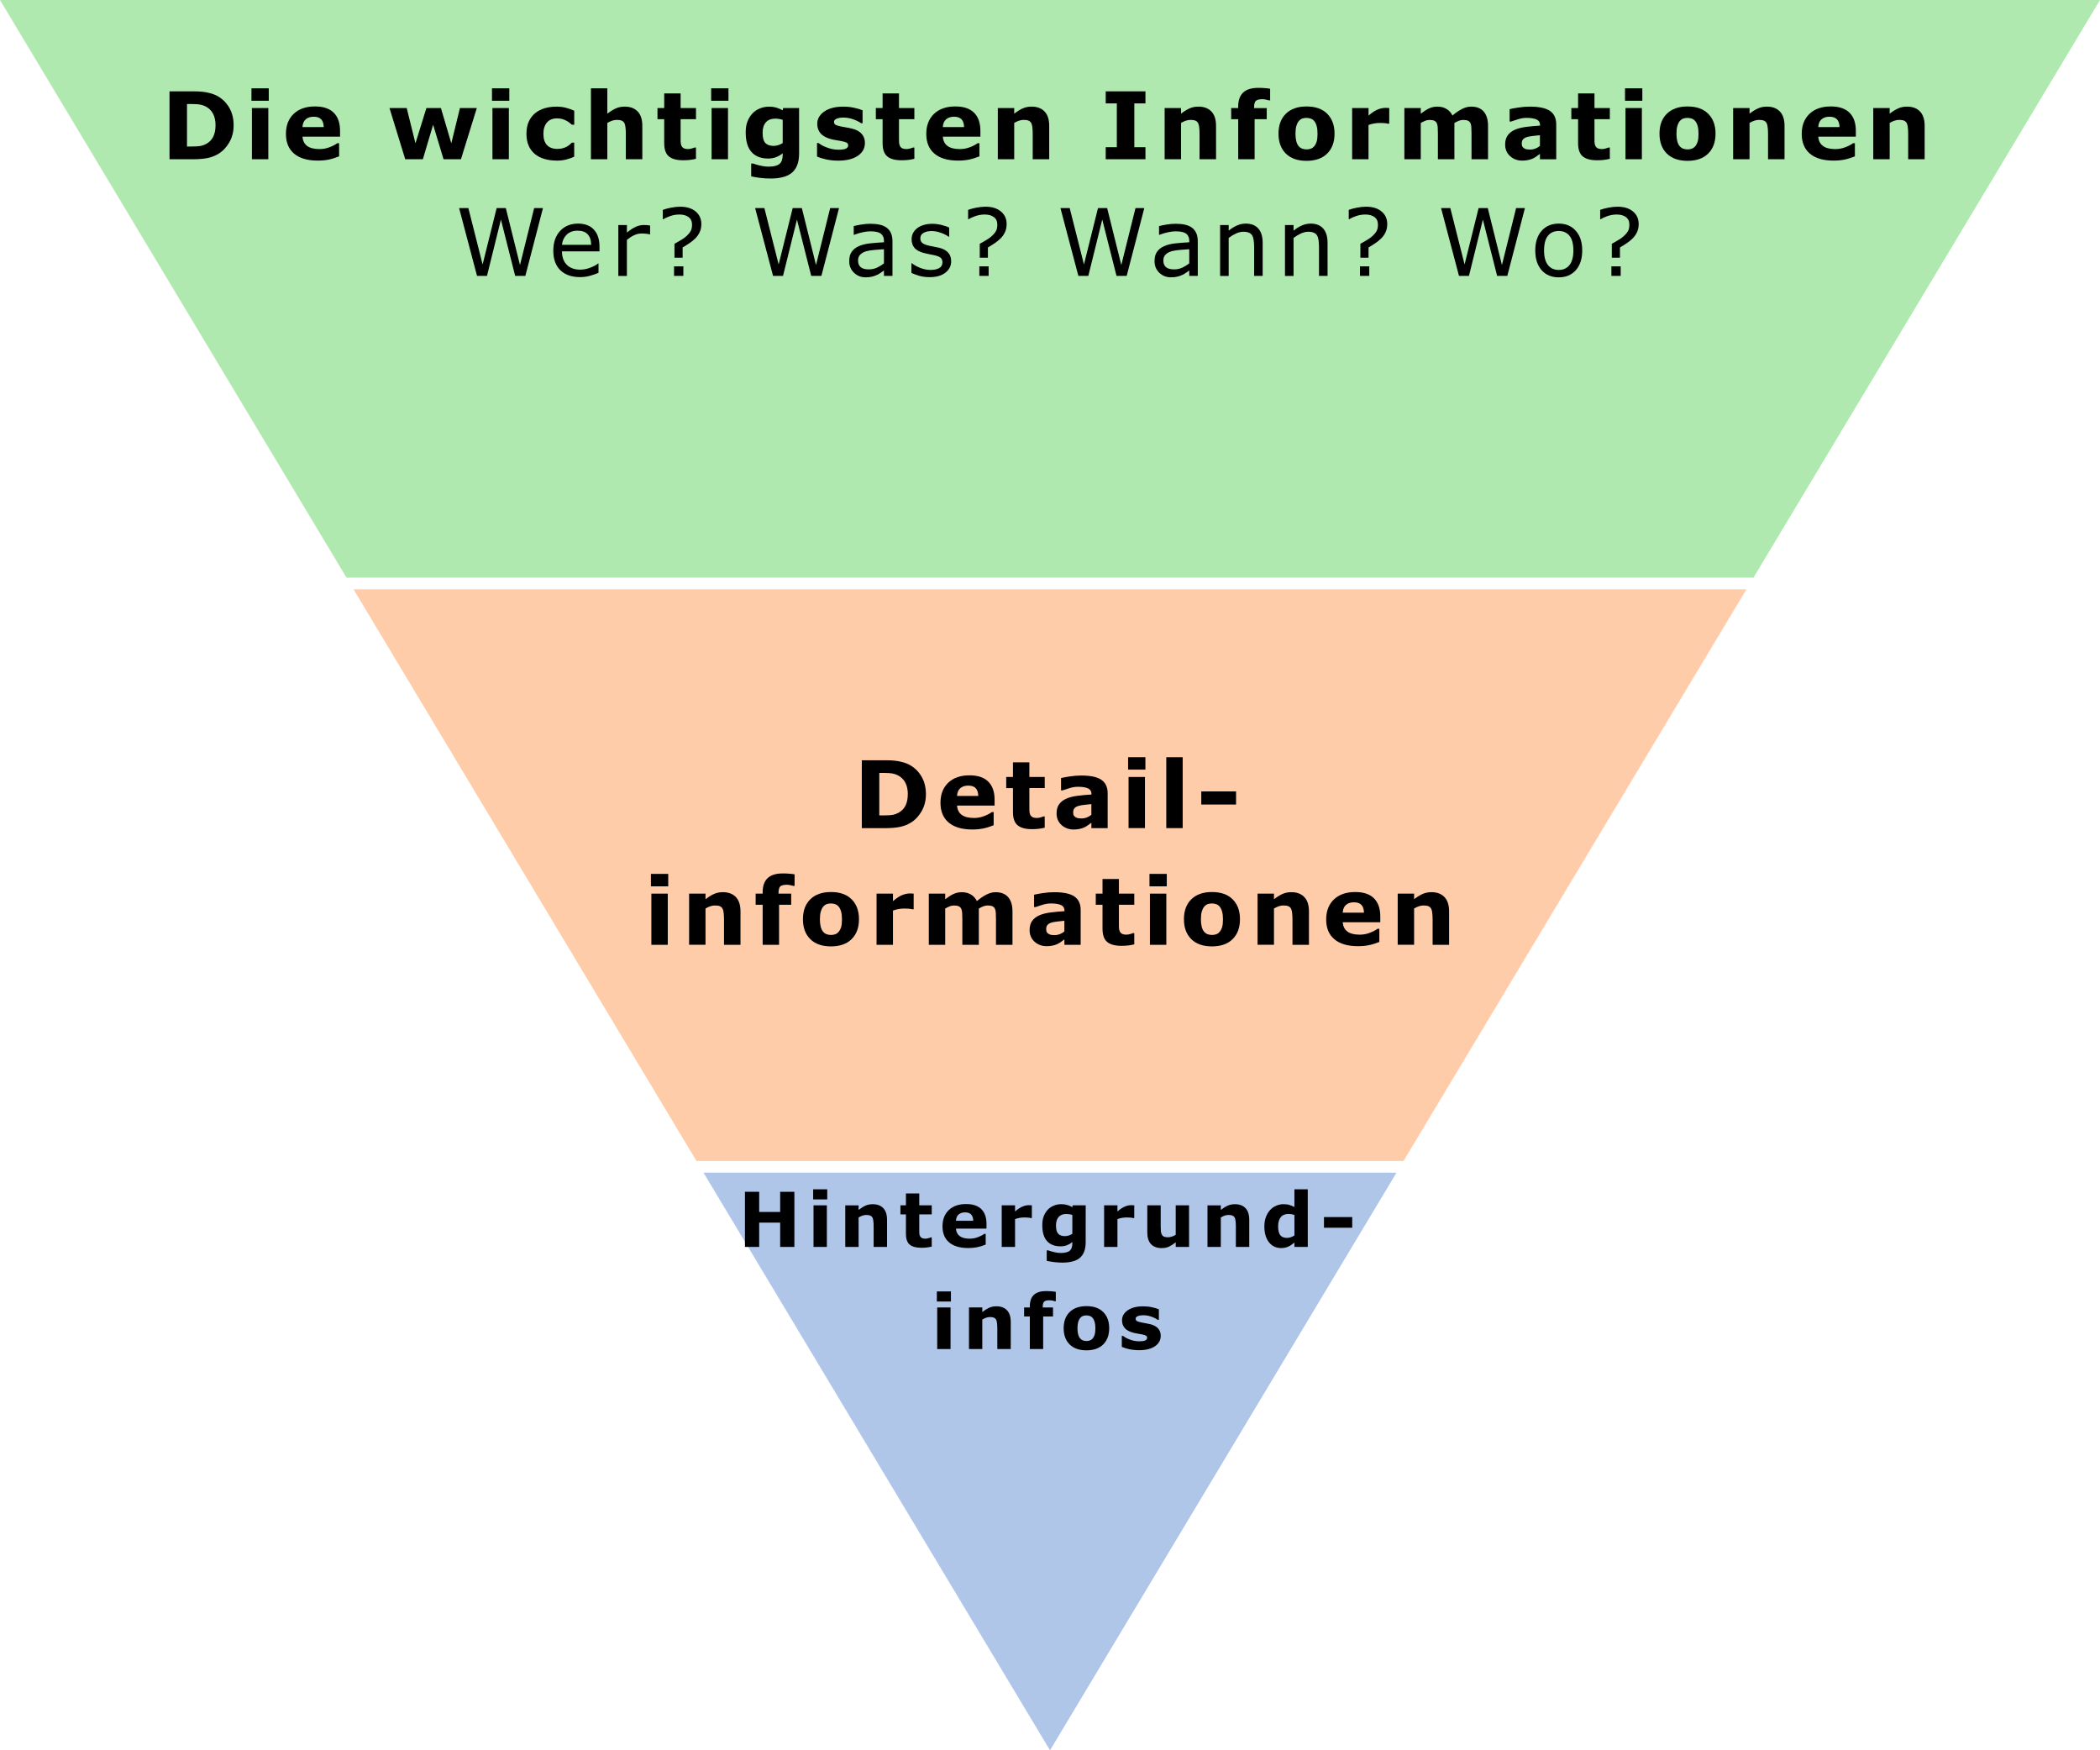 <?xml version="1.0" encoding="UTF-8" standalone="no"?>
<svg
   xmlns:dc="http://purl.org/dc/elements/1.1/"
   xmlns:cc="http://creativecommons.org/ns#"
   xmlns:rdf="http://www.w3.org/1999/02/22-rdf-syntax-ns#"
   xmlns:svg="http://www.w3.org/2000/svg"
   xmlns="http://www.w3.org/2000/svg"
   xmlns:sodipodi="http://sodipodi.sourceforge.net/DTD/sodipodi-0.dtd"
   xmlns:inkscape="http://www.inkscape.org/namespaces/inkscape"
   width="360"
   height="300"
   viewBox="0 0 95.25 79.375"
   version="1.1"
   id="svg8"
   inkscape:version="1.0.2 (e86c870879, 2021-01-15, custom)"
   sodipodi:docname="inverted_pyramid_neu.svg">
  <defs
     id="defs2" />
  <sodipodi:namedview
     id="base"
     pagecolor="#ffffff"
     bordercolor="#666666"
     borderopacity="1.0"
     inkscape:pageopacity="0.0"
     inkscape:pageshadow="2"
     inkscape:zoom="1"
     inkscape:cx="779.46048"
     inkscape:cy="182.06695"
     inkscape:document-units="mm"
     inkscape:current-layer="layer1"
     inkscape:document-rotation="0"
     showgrid="false"
     inkscape:snap-bbox="true"
     inkscape:bbox-paths="true"
     inkscape:snap-bbox-edge-midpoints="true"
     inkscape:bbox-nodes="true"
     inkscape:snap-bbox-midpoints="true"
     inkscape:window-width="1920"
     inkscape:window-height="1017"
     inkscape:window-x="1912"
     inkscape:window-y="-8"
     inkscape:window-maximized="1"
     units="px" />
  <g
     inkscape:label="Ebene 1"
     inkscape:groupmode="layer"
     id="layer1">
    <path
       id="path10"
       style="fill:#afc6e9;stroke:none;stroke-width:0.529;stroke-linecap:round;paint-order:fill markers stroke"
       inkscape:transform-center-x="-1.3159932e-06"
       inkscape:transform-center-y="13.229167"
       d="M 63.341,53.181 H 31.909 l 15.716,26.194 z" />
    <path
       id="path29"
       style="fill:#ffccaa;stroke:none;stroke-width:0.529;stroke-linecap:round;paint-order:fill markers stroke"
       inkscape:transform-center-x="-1.3159932e-06"
       inkscape:transform-center-y="13.229167"
       d="M 16.034,26.723 23.812,39.688 31.591,52.652 H 63.659 L 71.437,39.688 79.216,26.723 Z" />
    <path
       id="path24"
       style="fill:#afe9af;stroke:none;stroke-width:0.529;stroke-linecap:round;paint-order:fill markers stroke"
       inkscape:transform-center-x="-1.3159932e-06"
       inkscape:transform-center-y="13.229167"
       d="M 0,0 15.716,26.194 H 79.534 L 95.25,0 h -47.625 z" />
    <g
       aria-label="Die wichtigsten Informationen
Wer? Was? Wann? Wo?"
       id="text36"
       style="font-style:normal;font-variant:normal;font-weight:bold;font-stretch:normal;font-size:4.233px;line-height:1.25;font-family:sans-serif;-inkscape-font-specification:'sans-serif Bold';text-align:center;letter-spacing:0.265px;text-anchor:middle;stroke-width:0.265">
      <path
         d="m 10.597,5.685 q 0,0.43 -0.196,0.771 Q 10.204,6.795 9.905,6.977 9.679,7.114 9.411,7.168 9.142,7.221 8.774,7.221 H 7.689 V 4.143 h 1.116 q 0.376,0 0.649,0.064 0.273,0.062 0.459,0.178 0.318,0.194 0.5,0.525 0.184,0.329 0.184,0.775 z m -0.821,-0.006 q 0,-0.304 -0.112,-0.519 Q 9.555,4.943 9.315,4.821 9.194,4.761 9.065,4.741 8.939,4.718 8.683,4.718 H 8.482 v 1.926 h 0.201 q 0.283,0 0.415,-0.025 Q 9.231,6.593 9.357,6.525 9.574,6.401 9.675,6.194 9.776,5.985 9.776,5.679 Z"
         style="font-style:normal;font-variant:normal;font-weight:bold;font-stretch:normal;font-size:4.233px;font-family:sans-serif;-inkscape-font-specification:'sans-serif Bold';stroke-width:0.265"
         id="path121" />
      <path
         d="m 12.17,7.221 h -0.744 V 4.9 h 0.744 z m 0.021,-2.652 H 11.405 V 4.005 h 0.785 z"
         style="font-style:normal;font-variant:normal;font-weight:bold;font-stretch:normal;font-size:4.233px;font-family:sans-serif;-inkscape-font-specification:'sans-serif Bold';stroke-width:0.265"
         id="path123" />
      <path
         d="m 15.424,6.198 h -1.703 q 0.017,0.273 0.207,0.418 0.192,0.145 0.564,0.145 0.236,0 0.457,-0.085 0.221,-0.085 0.349,-0.182 h 0.083 v 0.597 q -0.252,0.101 -0.475,0.147 -0.223,0.045 -0.494,0.045 -0.699,0 -1.071,-0.314 -0.372,-0.314 -0.372,-0.895 0,-0.575 0.351,-0.91 0.353,-0.337 0.967,-0.337 0.566,0 0.852,0.287 0.285,0.285 0.285,0.823 z M 14.684,5.762 Q 14.677,5.528 14.568,5.411 14.458,5.293 14.227,5.293 q -0.215,0 -0.353,0.112 -0.138,0.112 -0.155,0.358 z"
         style="font-style:normal;font-variant:normal;font-weight:bold;font-stretch:normal;font-size:4.233px;font-family:sans-serif;-inkscape-font-specification:'sans-serif Bold';stroke-width:0.265"
         id="path125" />
      <path
         d="m 21.627,4.9 -0.719,2.321 h -0.79 l -0.473,-1.565 -0.465,1.565 h -0.8 L 17.666,4.9 h 0.781 l 0.397,1.6 0.496,-1.6 h 0.659 l 0.471,1.6 0.391,-1.6 z"
         style="font-style:normal;font-variant:normal;font-weight:bold;font-stretch:normal;font-size:4.233px;font-family:sans-serif;-inkscape-font-specification:'sans-serif Bold';stroke-width:0.265"
         id="path127" />
      <path
         d="m 23.08,7.221 h -0.744 V 4.9 h 0.744 z m 0.021,-2.652 H 22.315 V 4.005 h 0.785 z"
         style="font-style:normal;font-variant:normal;font-weight:bold;font-stretch:normal;font-size:4.233px;font-family:sans-serif;-inkscape-font-specification:'sans-serif Bold';stroke-width:0.265"
         id="path129" />
      <path
         d="m 25.257,7.283 q -0.304,0 -0.556,-0.072 Q 24.45,7.139 24.264,6.988 24.08,6.837 23.979,6.607 23.878,6.378 23.878,6.07 q 0,-0.325 0.107,-0.56 0.11,-0.236 0.304,-0.391 0.188,-0.147 0.434,-0.215 0.246,-0.068 0.511,-0.068 0.238,0 0.438,0.052 0.201,0.052 0.374,0.134 v 0.635 h -0.105 q -0.043,-0.037 -0.105,-0.087 -0.06,-0.05 -0.149,-0.097 -0.085,-0.045 -0.186,-0.074 -0.101,-0.031 -0.236,-0.031 -0.298,0 -0.459,0.19 -0.159,0.188 -0.159,0.513 0,0.335 0.163,0.508 0.165,0.174 0.467,0.174 0.141,0 0.252,-0.031 0.114,-0.033 0.188,-0.076 0.07,-0.041 0.124,-0.087 0.054,-0.045 0.099,-0.089 h 0.105 v 0.635 q -0.176,0.083 -0.368,0.13 -0.19,0.05 -0.422,0.05 z"
         style="font-style:normal;font-variant:normal;font-weight:bold;font-stretch:normal;font-size:4.233px;font-family:sans-serif;-inkscape-font-specification:'sans-serif Bold';stroke-width:0.265"
         id="path131" />
      <path
         d="M 29.134,7.221 H 28.386 V 6.07 q 0,-0.141 -0.014,-0.279 -0.014,-0.141 -0.05,-0.207 -0.041,-0.076 -0.122,-0.112 -0.079,-0.035 -0.221,-0.035 -0.101,0 -0.207,0.033 -0.103,0.033 -0.225,0.105 v 1.645 h -0.744 V 4.005 h 0.744 v 1.151 q 0.198,-0.155 0.38,-0.238 0.184,-0.083 0.407,-0.083 0.376,0 0.587,0.219 0.213,0.219 0.213,0.655 z"
         style="font-style:normal;font-variant:normal;font-weight:bold;font-stretch:normal;font-size:4.233px;font-family:sans-serif;-inkscape-font-specification:'sans-serif Bold';stroke-width:0.265"
         id="path133" />
      <path
         d="m 31.567,7.201 q -0.12,0.031 -0.254,0.048 -0.134,0.019 -0.329,0.019 -0.434,0 -0.647,-0.176 -0.211,-0.176 -0.211,-0.602 V 5.404 H 29.821 V 4.9 h 0.306 V 4.236 h 0.744 v 0.664 h 0.697 V 5.404 h -0.697 v 0.823 q 0,0.122 0.002,0.213 0.002,0.091 0.033,0.163 0.029,0.072 0.101,0.116 0.074,0.041 0.215,0.041 0.058,0 0.151,-0.025 0.095,-0.025 0.132,-0.045 h 0.062 z"
         style="font-style:normal;font-variant:normal;font-weight:bold;font-stretch:normal;font-size:4.233px;font-family:sans-serif;-inkscape-font-specification:'sans-serif Bold';stroke-width:0.265"
         id="path135" />
      <path
         d="m 33.02,7.221 h -0.744 V 4.9 h 0.744 z m 0.021,-2.652 H 32.256 V 4.005 h 0.785 z"
         style="font-style:normal;font-variant:normal;font-weight:bold;font-stretch:normal;font-size:4.233px;font-family:sans-serif;-inkscape-font-specification:'sans-serif Bold';stroke-width:0.265"
         id="path137" />
      <path
         d="m 36.245,6.955 q 0,0.327 -0.093,0.55 -0.093,0.223 -0.26,0.349 -0.167,0.128 -0.405,0.184 -0.236,0.058 -0.533,0.058 -0.242,0 -0.477,-0.029 -0.234,-0.029 -0.405,-0.07 V 7.416 h 0.091 q 0.136,0.054 0.333,0.097 0.196,0.045 0.351,0.045 0.207,0 0.335,-0.039 0.13,-0.037 0.198,-0.107 0.064,-0.066 0.093,-0.169 0.029,-0.103 0.029,-0.248 v -0.043 q -0.134,0.11 -0.298,0.174 -0.163,0.064 -0.364,0.064 -0.488,0 -0.752,-0.294 -0.265,-0.294 -0.265,-0.893 0,-0.287 0.081,-0.496 0.081,-0.209 0.227,-0.364 0.136,-0.145 0.335,-0.225 0.201,-0.081 0.409,-0.081 0.188,0 0.341,0.045 0.155,0.043 0.281,0.122 l 0.027,-0.103 h 0.721 z M 35.501,6.49 V 5.437 q -0.064,-0.027 -0.157,-0.041 -0.093,-0.017 -0.167,-0.017 -0.294,0 -0.44,0.169 -0.147,0.167 -0.147,0.469 0,0.335 0.124,0.467 0.126,0.132 0.372,0.132 0.112,0 0.219,-0.035 0.107,-0.035 0.196,-0.093 z"
         style="font-style:normal;font-variant:normal;font-weight:bold;font-stretch:normal;font-size:4.233px;font-family:sans-serif;-inkscape-font-specification:'sans-serif Bold';stroke-width:0.265"
         id="path139" />
      <path
         d="m 39.23,6.485 q 0,0.36 -0.322,0.581 -0.322,0.219 -0.883,0.219 -0.31,0 -0.562,-0.058 -0.252,-0.058 -0.405,-0.128 V 6.487 h 0.068 q 0.056,0.039 0.128,0.087 0.074,0.045 0.209,0.099 0.116,0.048 0.263,0.083 0.147,0.033 0.314,0.033 0.219,0 0.325,-0.048 0.105,-0.05 0.105,-0.145 0,-0.085 -0.062,-0.122 -0.062,-0.039 -0.236,-0.074 -0.083,-0.019 -0.225,-0.039 Q 37.806,6.339 37.69,6.308 37.374,6.225 37.221,6.051 37.068,5.876 37.068,5.615 q 0,-0.335 0.316,-0.556 0.318,-0.223 0.868,-0.223 0.26,0 0.498,0.054 0.24,0.052 0.374,0.112 V 5.588 h -0.064 Q 38.895,5.475 38.682,5.404 38.471,5.332 38.254,5.332 q -0.18,0 -0.304,0.05 -0.122,0.05 -0.122,0.141 0,0.083 0.056,0.126 0.056,0.043 0.263,0.087 0.114,0.023 0.244,0.045 0.132,0.021 0.265,0.054 0.294,0.076 0.434,0.242 0.141,0.163 0.141,0.409 z"
         style="font-style:normal;font-variant:normal;font-weight:bold;font-stretch:normal;font-size:4.233px;font-family:sans-serif;-inkscape-font-specification:'sans-serif Bold';stroke-width:0.265"
         id="path141" />
      <path
         d="m 41.473,7.201 q -0.12,0.031 -0.254,0.048 -0.134,0.019 -0.329,0.019 -0.434,0 -0.647,-0.176 -0.211,-0.176 -0.211,-0.602 V 5.404 H 39.726 V 4.9 h 0.306 V 4.236 h 0.744 v 0.664 h 0.697 V 5.404 h -0.697 v 0.823 q 0,0.122 0.002,0.213 0.002,0.091 0.033,0.163 0.029,0.072 0.101,0.116 0.074,0.041 0.215,0.041 0.058,0 0.151,-0.025 0.095,-0.025 0.132,-0.045 h 0.062 z"
         style="font-style:normal;font-variant:normal;font-weight:bold;font-stretch:normal;font-size:4.233px;font-family:sans-serif;-inkscape-font-specification:'sans-serif Bold';stroke-width:0.265"
         id="path143" />
      <path
         d="m 44.468,6.198 h -1.703 q 0.017,0.273 0.207,0.418 0.192,0.145 0.564,0.145 0.236,0 0.457,-0.085 0.221,-0.085 0.349,-0.182 h 0.083 v 0.597 q -0.252,0.101 -0.475,0.147 -0.223,0.045 -0.494,0.045 -0.699,0 -1.071,-0.314 -0.372,-0.314 -0.372,-0.895 0,-0.575 0.351,-0.91 0.353,-0.337 0.967,-0.337 0.566,0 0.852,0.287 0.285,0.285 0.285,0.823 z M 43.728,5.762 Q 43.722,5.528 43.612,5.411 43.503,5.293 43.271,5.293 q -0.215,0 -0.353,0.112 -0.138,0.112 -0.155,0.358 z"
         style="font-style:normal;font-variant:normal;font-weight:bold;font-stretch:normal;font-size:4.233px;font-family:sans-serif;-inkscape-font-specification:'sans-serif Bold';stroke-width:0.265"
         id="path145" />
      <path
         d="M 47.589,7.221 H 46.841 V 6.07 q 0,-0.141 -0.014,-0.279 -0.014,-0.141 -0.05,-0.207 -0.041,-0.076 -0.122,-0.112 -0.079,-0.035 -0.221,-0.035 -0.101,0 -0.207,0.033 -0.103,0.033 -0.225,0.105 v 1.645 h -0.744 V 4.9 h 0.744 v 0.256 q 0.198,-0.155 0.38,-0.238 0.184,-0.083 0.407,-0.083 0.376,0 0.587,0.219 0.213,0.219 0.213,0.655 z"
         style="font-style:normal;font-variant:normal;font-weight:bold;font-stretch:normal;font-size:4.233px;font-family:sans-serif;-inkscape-font-specification:'sans-serif Bold';stroke-width:0.265"
         id="path147" />
      <path
         d="M 51.955,7.221 H 50.152 V 6.676 h 0.504 V 4.689 H 50.152 V 4.143 h 1.802 v 0.546 h -0.504 v 1.986 h 0.504 z"
         style="font-style:normal;font-variant:normal;font-weight:bold;font-stretch:normal;font-size:4.233px;font-family:sans-serif;-inkscape-font-specification:'sans-serif Bold';stroke-width:0.265"
         id="path149" />
      <path
         d="M 55.157,7.221 H 54.408 V 6.07 q 0,-0.141 -0.014,-0.279 -0.014,-0.141 -0.05,-0.207 -0.041,-0.076 -0.122,-0.112 -0.079,-0.035 -0.221,-0.035 -0.101,0 -0.207,0.033 -0.103,0.033 -0.225,0.105 v 1.645 h -0.744 V 4.9 h 0.744 v 0.256 q 0.198,-0.155 0.38,-0.238 0.184,-0.083 0.407,-0.083 0.376,0 0.587,0.219 0.213,0.219 0.213,0.655 z"
         style="font-style:normal;font-variant:normal;font-weight:bold;font-stretch:normal;font-size:4.233px;font-family:sans-serif;-inkscape-font-specification:'sans-serif Bold';stroke-width:0.265"
         id="path151" />
      <path
         d="m 57.61,4.551 h -0.056 q -0.05,-0.014 -0.13,-0.033 -0.079,-0.019 -0.169,-0.019 -0.219,0 -0.298,0.079 -0.076,0.079 -0.076,0.304 v 0.019 h 0.575 V 5.404 h -0.55 v 1.817 h -0.744 V 5.404 H 55.843 V 4.9 h 0.318 v -0.064 q 0,-0.426 0.225,-0.639 0.227,-0.213 0.686,-0.213 0.165,0 0.3,0.012 0.134,0.01 0.238,0.029 z"
         style="font-style:normal;font-variant:normal;font-weight:bold;font-stretch:normal;font-size:4.233px;font-family:sans-serif;-inkscape-font-specification:'sans-serif Bold';stroke-width:0.265"
         id="path153" />
      <path
         d="m 60.531,6.062 q 0,0.573 -0.335,0.903 -0.333,0.329 -0.936,0.329 -0.604,0 -0.938,-0.329 -0.333,-0.331 -0.333,-0.903 0,-0.577 0.335,-0.905 0.337,-0.329 0.936,-0.329 0.608,0 0.938,0.331 0.333,0.331 0.333,0.903 z M 59.615,6.626 q 0.072,-0.089 0.107,-0.213 0.037,-0.126 0.037,-0.347 0,-0.205 -0.037,-0.343 -0.037,-0.138 -0.103,-0.221 -0.066,-0.085 -0.159,-0.12 -0.093,-0.035 -0.201,-0.035 -0.107,0 -0.192,0.029 -0.083,0.029 -0.159,0.116 -0.068,0.081 -0.11,0.221 -0.039,0.141 -0.039,0.353 0,0.19 0.035,0.331 0.035,0.138 0.103,0.223 0.066,0.081 0.157,0.118 0.093,0.037 0.211,0.037 0.101,0 0.192,-0.033 0.093,-0.035 0.157,-0.116 z"
         style="font-style:normal;font-variant:normal;font-weight:bold;font-stretch:normal;font-size:4.233px;font-family:sans-serif;-inkscape-font-specification:'sans-serif Bold';stroke-width:0.265"
         id="path155" />
      <path
         d="m 63.011,5.609 h -0.066 q -0.048,-0.017 -0.153,-0.025 -0.105,-0.008 -0.176,-0.008 -0.159,0 -0.281,0.021 -0.122,0.021 -0.263,0.07 V 7.221 H 61.329 V 4.9 h 0.744 v 0.341 q 0.246,-0.211 0.428,-0.279 0.182,-0.07 0.335,-0.07 0.039,0 0.089,0.002 0.05,0.002 0.087,0.006 z"
         style="font-style:normal;font-variant:normal;font-weight:bold;font-stretch:normal;font-size:4.233px;font-family:sans-serif;-inkscape-font-specification:'sans-serif Bold';stroke-width:0.265"
         id="path157" />
      <path
         d="M 65.967,5.576 V 7.221 H 65.219 V 6.062 q 0,-0.169 -0.008,-0.287 -0.008,-0.12 -0.045,-0.194 -0.037,-0.074 -0.114,-0.107 -0.074,-0.035 -0.211,-0.035 -0.11,0 -0.213,0.045 -0.103,0.043 -0.186,0.093 v 1.645 h -0.744 V 4.9 h 0.744 v 0.256 q 0.192,-0.151 0.368,-0.236 0.176,-0.085 0.389,-0.085 0.229,0 0.405,0.103 0.176,0.101 0.275,0.3 0.223,-0.188 0.434,-0.296 0.211,-0.107 0.413,-0.107 0.376,0 0.571,0.225 0.196,0.225 0.196,0.649 V 7.221 H 66.744 V 6.062 q 0,-0.172 -0.008,-0.289 -0.006,-0.118 -0.043,-0.192 -0.035,-0.074 -0.112,-0.107 -0.076,-0.035 -0.215,-0.035 -0.093,0 -0.182,0.033 -0.089,0.031 -0.217,0.105 z"
         style="font-style:normal;font-variant:normal;font-weight:bold;font-stretch:normal;font-size:4.233px;font-family:sans-serif;-inkscape-font-specification:'sans-serif Bold';stroke-width:0.265"
         id="path159" />
      <path
         d="m 69.847,6.616 v -0.484 q -0.151,0.012 -0.327,0.035 -0.176,0.021 -0.267,0.05 -0.112,0.035 -0.172,0.103 -0.058,0.066 -0.058,0.176 0,0.072 0.012,0.118 0.012,0.045 0.062,0.087 0.048,0.041 0.114,0.062 0.066,0.019 0.207,0.019 0.112,0 0.225,-0.045 0.116,-0.045 0.203,-0.12 z m 0,0.36 q -0.06,0.045 -0.149,0.11 -0.089,0.064 -0.167,0.101 -0.11,0.05 -0.227,0.072 -0.118,0.025 -0.258,0.025 -0.331,0 -0.554,-0.205 -0.223,-0.205 -0.223,-0.523 0,-0.254 0.114,-0.415 0.114,-0.161 0.322,-0.254 0.207,-0.093 0.513,-0.132 0.306,-0.039 0.635,-0.058 v -0.012 q 0,-0.192 -0.157,-0.265 -0.157,-0.074 -0.463,-0.074 -0.184,0 -0.393,0.066 -0.209,0.064 -0.3,0.099 h -0.068 v -0.56 q 0.118,-0.031 0.382,-0.072 0.267,-0.043 0.533,-0.043 0.635,0 0.916,0.196 0.283,0.194 0.283,0.612 v 1.579 h -0.738 z"
         style="font-style:normal;font-variant:normal;font-weight:bold;font-stretch:normal;font-size:4.233px;font-family:sans-serif;-inkscape-font-specification:'sans-serif Bold';stroke-width:0.265"
         id="path161" />
      <path
         d="m 73.018,7.201 q -0.12,0.031 -0.254,0.048 -0.134,0.019 -0.329,0.019 -0.434,0 -0.647,-0.176 Q 71.577,6.915 71.577,6.49 V 5.404 H 71.271 V 4.9 H 71.577 V 4.236 h 0.744 v 0.664 h 0.697 V 5.404 H 72.321 v 0.823 q 0,0.122 0.002,0.213 0.002,0.091 0.033,0.163 0.029,0.072 0.101,0.116 0.074,0.041 0.215,0.041 0.058,0 0.151,-0.025 0.095,-0.025 0.132,-0.045 h 0.062 z"
         style="font-style:normal;font-variant:normal;font-weight:bold;font-stretch:normal;font-size:4.233px;font-family:sans-serif;-inkscape-font-specification:'sans-serif Bold';stroke-width:0.265"
         id="path163" />
      <path
         d="m 74.471,7.221 h -0.744 V 4.9 h 0.744 z m 0.021,-2.652 H 73.706 V 4.005 h 0.785 z"
         style="font-style:normal;font-variant:normal;font-weight:bold;font-stretch:normal;font-size:4.233px;font-family:sans-serif;-inkscape-font-specification:'sans-serif Bold';stroke-width:0.265"
         id="path165" />
      <path
         d="m 77.812,6.062 q 0,0.573 -0.335,0.903 -0.333,0.329 -0.936,0.329 -0.604,0 -0.938,-0.329 -0.333,-0.331 -0.333,-0.903 0,-0.577 0.335,-0.905 0.337,-0.329 0.936,-0.329 0.608,0 0.938,0.331 0.333,0.331 0.333,0.903 z m -0.916,0.564 q 0.072,-0.089 0.107,-0.213 0.037,-0.126 0.037,-0.347 0,-0.205 -0.037,-0.343 -0.037,-0.138 -0.103,-0.221 -0.066,-0.085 -0.159,-0.12 -0.093,-0.035 -0.201,-0.035 -0.107,0 -0.192,0.029 -0.083,0.029 -0.159,0.116 -0.068,0.081 -0.11,0.221 -0.039,0.141 -0.039,0.353 0,0.19 0.035,0.331 0.035,0.138 0.103,0.223 0.066,0.081 0.157,0.118 0.093,0.037 0.211,0.037 0.101,0 0.192,-0.033 0.093,-0.035 0.157,-0.116 z"
         style="font-style:normal;font-variant:normal;font-weight:bold;font-stretch:normal;font-size:4.233px;font-family:sans-serif;-inkscape-font-specification:'sans-serif Bold';stroke-width:0.265"
         id="path167" />
      <path
         d="M 80.941,7.221 H 80.193 V 6.07 q 0,-0.141 -0.014,-0.279 -0.014,-0.141 -0.05,-0.207 -0.041,-0.076 -0.122,-0.112 -0.079,-0.035 -0.221,-0.035 -0.101,0 -0.207,0.033 -0.103,0.033 -0.225,0.105 v 1.645 h -0.744 V 4.9 h 0.744 v 0.256 q 0.198,-0.155 0.38,-0.238 0.184,-0.083 0.407,-0.083 0.376,0 0.587,0.219 0.213,0.219 0.213,0.655 z"
         style="font-style:normal;font-variant:normal;font-weight:bold;font-stretch:normal;font-size:4.233px;font-family:sans-serif;-inkscape-font-specification:'sans-serif Bold';stroke-width:0.265"
         id="path169" />
      <path
         d="m 84.176,6.198 h -1.703 q 0.017,0.273 0.207,0.418 0.192,0.145 0.564,0.145 0.236,0 0.457,-0.085 0.221,-0.085 0.349,-0.182 h 0.083 v 0.597 q -0.252,0.101 -0.475,0.147 -0.223,0.045 -0.494,0.045 -0.699,0 -1.071,-0.314 -0.372,-0.314 -0.372,-0.895 0,-0.575 0.351,-0.91 0.353,-0.337 0.967,-0.337 0.566,0 0.852,0.287 0.285,0.285 0.285,0.823 z M 83.436,5.762 Q 83.43,5.528 83.32,5.411 83.211,5.293 82.979,5.293 q -0.215,0 -0.353,0.112 -0.138,0.112 -0.155,0.358 z"
         style="font-style:normal;font-variant:normal;font-weight:bold;font-stretch:normal;font-size:4.233px;font-family:sans-serif;-inkscape-font-specification:'sans-serif Bold';stroke-width:0.265"
         id="path171" />
      <path
         d="M 87.297,7.221 H 86.549 V 6.07 q 0,-0.141 -0.014,-0.279 -0.014,-0.141 -0.05,-0.207 -0.041,-0.076 -0.122,-0.112 -0.079,-0.035 -0.221,-0.035 -0.101,0 -0.207,0.033 -0.103,0.033 -0.225,0.105 v 1.645 h -0.744 V 4.9 h 0.744 v 0.256 q 0.198,-0.155 0.38,-0.238 0.184,-0.083 0.407,-0.083 0.376,0 0.587,0.219 0.213,0.219 0.213,0.655 z"
         style="font-style:normal;font-variant:normal;font-weight:bold;font-stretch:normal;font-size:4.233px;font-family:sans-serif;-inkscape-font-specification:'sans-serif Bold';stroke-width:0.265"
         id="path173" />
      <path
         d="M 24.628,9.435 23.828,12.513 H 23.367 L 22.72,9.958 22.088,12.513 h -0.451 l -0.814,-3.078 h 0.42 l 0.647,2.559 0.637,-2.559 h 0.415 l 0.643,2.584 0.643,-2.584 z"
         style="font-style:normal;font-variant:normal;font-weight:normal;font-stretch:normal;font-size:4.233px;font-family:sans-serif;-inkscape-font-specification:sans-serif;stroke-width:0.265"
         id="path175" />
      <path
         d="m 27.191,11.399 h -1.701 q 0,0.213 0.064,0.372 0.064,0.157 0.176,0.258 0.107,0.099 0.254,0.149 0.149,0.05 0.327,0.05 0.236,0 0.473,-0.093 0.24,-0.095 0.341,-0.186 h 0.021 v 0.424 q -0.196,0.083 -0.401,0.138 -0.205,0.056 -0.43,0.056 -0.575,0 -0.897,-0.31 -0.322,-0.312 -0.322,-0.885 0,-0.566 0.308,-0.899 0.31,-0.333 0.814,-0.333 0.467,0 0.719,0.273 0.254,0.273 0.254,0.775 z m -0.378,-0.298 q -0.002,-0.306 -0.155,-0.473 -0.151,-0.167 -0.461,-0.167 -0.312,0 -0.498,0.184 -0.184,0.184 -0.209,0.457 z"
         style="font-style:normal;font-variant:normal;font-weight:normal;font-stretch:normal;font-size:4.233px;font-family:sans-serif;-inkscape-font-specification:sans-serif;stroke-width:0.265"
         id="path177" />
      <path
         d="m 29.486,10.628 h -0.021 q -0.087,-0.021 -0.169,-0.029 -0.081,-0.01 -0.192,-0.01 -0.18,0 -0.347,0.081 -0.167,0.079 -0.322,0.205 v 1.639 h -0.389 v -2.309 h 0.389 v 0.341 q 0.232,-0.186 0.407,-0.263 0.178,-0.079 0.362,-0.079 0.101,0 0.147,0.006 0.045,0.004 0.136,0.019 z"
         style="font-style:normal;font-variant:normal;font-weight:normal;font-stretch:normal;font-size:4.233px;font-family:sans-serif;-inkscape-font-specification:sans-serif;stroke-width:0.265"
         id="path179" />
      <path
         d="m 31.811,10.159 q 0,0.203 -0.072,0.362 -0.072,0.157 -0.19,0.279 -0.116,0.118 -0.267,0.221 -0.151,0.103 -0.32,0.201 v 0.465 h -0.37 v -0.63 q 0.134,-0.076 0.289,-0.167 0.157,-0.091 0.256,-0.184 0.12,-0.107 0.186,-0.221 0.066,-0.116 0.066,-0.294 0,-0.234 -0.159,-0.347 -0.157,-0.116 -0.407,-0.116 -0.223,0 -0.424,0.07 -0.198,0.07 -0.314,0.143 h -0.021 V 9.518 q 0.145,-0.056 0.366,-0.099 0.223,-0.045 0.422,-0.045 0.444,0 0.701,0.217 0.258,0.215 0.258,0.568 z m -0.816,2.354 h -0.422 v -0.436 h 0.422 z"
         style="font-style:normal;font-variant:normal;font-weight:normal;font-stretch:normal;font-size:4.233px;font-family:sans-serif;-inkscape-font-specification:sans-serif;stroke-width:0.265"
         id="path181" />
      <path
         d="M 38.056,9.435 37.256,12.513 H 36.795 L 36.148,9.958 35.515,12.513 h -0.451 l -0.814,-3.078 h 0.42 l 0.647,2.559 0.637,-2.559 h 0.415 l 0.643,2.584 0.643,-2.584 z"
         style="font-style:normal;font-variant:normal;font-weight:normal;font-stretch:normal;font-size:4.233px;font-family:sans-serif;-inkscape-font-specification:sans-serif;stroke-width:0.265"
         id="path183" />
      <path
         d="m 40.48,12.513 h -0.387 v -0.246 q -0.052,0.035 -0.141,0.099 -0.087,0.062 -0.169,0.099 -0.097,0.048 -0.223,0.079 -0.126,0.033 -0.296,0.033 -0.312,0 -0.529,-0.207 -0.217,-0.207 -0.217,-0.527 0,-0.263 0.112,-0.424 0.114,-0.163 0.322,-0.256 0.211,-0.093 0.506,-0.126 0.296,-0.033 0.635,-0.05 v -0.06 q 0,-0.132 -0.048,-0.219 -0.045,-0.087 -0.132,-0.136 -0.083,-0.048 -0.198,-0.064 -0.116,-0.017 -0.242,-0.017 -0.153,0 -0.341,0.041 -0.188,0.039 -0.389,0.116 h -0.021 v -0.395 q 0.114,-0.031 0.329,-0.068 0.215,-0.037 0.424,-0.037 0.244,0 0.424,0.041 0.182,0.039 0.314,0.136 0.13,0.095 0.198,0.246 0.068,0.151 0.068,0.374 z m -0.387,-0.568 v -0.643 q -0.178,0.01 -0.42,0.031 -0.24,0.021 -0.38,0.06 -0.167,0.048 -0.271,0.149 -0.103,0.099 -0.103,0.275 0,0.198 0.12,0.3 0.12,0.099 0.366,0.099 0.205,0 0.374,-0.079 0.169,-0.081 0.314,-0.192 z"
         style="font-style:normal;font-variant:normal;font-weight:normal;font-stretch:normal;font-size:4.233px;font-family:sans-serif;-inkscape-font-specification:sans-serif;stroke-width:0.265"
         id="path185" />
      <path
         d="m 43.143,11.847 q 0,0.316 -0.263,0.519 -0.26,0.203 -0.713,0.203 -0.256,0 -0.471,-0.06 -0.213,-0.062 -0.358,-0.134 v -0.436 h 0.021 q 0.184,0.138 0.409,0.221 0.225,0.081 0.432,0.081 0.256,0 0.401,-0.083 0.145,-0.083 0.145,-0.26 0,-0.136 -0.079,-0.207 -0.079,-0.07 -0.302,-0.12 -0.083,-0.019 -0.217,-0.043 -0.132,-0.025 -0.242,-0.054 -0.304,-0.081 -0.432,-0.236 -0.126,-0.157 -0.126,-0.384 0,-0.143 0.058,-0.269 0.06,-0.126 0.18,-0.225 0.116,-0.097 0.294,-0.153 0.18,-0.058 0.401,-0.058 0.207,0 0.418,0.052 0.213,0.05 0.353,0.122 v 0.415 h -0.021 q -0.149,-0.11 -0.362,-0.184 -0.213,-0.076 -0.418,-0.076 -0.213,0 -0.36,0.083 -0.147,0.081 -0.147,0.242 0,0.143 0.089,0.215 0.087,0.072 0.281,0.118 0.107,0.025 0.24,0.05 0.134,0.025 0.223,0.045 0.271,0.062 0.418,0.213 0.147,0.153 0.147,0.405 z"
         style="font-style:normal;font-variant:normal;font-weight:normal;font-stretch:normal;font-size:4.233px;font-family:sans-serif;-inkscape-font-specification:sans-serif;stroke-width:0.265"
         id="path187" />
      <path
         d="m 45.658,10.159 q 0,0.203 -0.072,0.362 -0.072,0.157 -0.19,0.279 -0.116,0.118 -0.267,0.221 -0.151,0.103 -0.32,0.201 v 0.465 H 44.439 v -0.63 q 0.134,-0.076 0.289,-0.167 0.157,-0.091 0.256,-0.184 0.12,-0.107 0.186,-0.221 0.066,-0.116 0.066,-0.294 0,-0.234 -0.159,-0.347 -0.157,-0.116 -0.407,-0.116 -0.223,0 -0.424,0.07 -0.198,0.07 -0.314,0.143 h -0.021 V 9.518 q 0.145,-0.056 0.366,-0.099 0.223,-0.045 0.422,-0.045 0.444,0 0.701,0.217 0.258,0.215 0.258,0.568 z m -0.816,2.354 h -0.422 v -0.436 h 0.422 z"
         style="font-style:normal;font-variant:normal;font-weight:normal;font-stretch:normal;font-size:4.233px;font-family:sans-serif;-inkscape-font-specification:sans-serif;stroke-width:0.265"
         id="path189" />
      <path
         d="M 51.903,9.435 51.103,12.513 H 50.642 L 49.995,9.958 49.363,12.513 h -0.451 l -0.814,-3.078 h 0.42 l 0.647,2.559 0.637,-2.559 h 0.415 l 0.643,2.584 0.643,-2.584 z"
         style="font-style:normal;font-variant:normal;font-weight:normal;font-stretch:normal;font-size:4.233px;font-family:sans-serif;-inkscape-font-specification:sans-serif;stroke-width:0.265"
         id="path191" />
      <path
         d="m 54.328,12.513 h -0.387 v -0.246 q -0.052,0.035 -0.141,0.099 -0.087,0.062 -0.169,0.099 -0.097,0.048 -0.223,0.079 -0.126,0.033 -0.296,0.033 -0.312,0 -0.529,-0.207 -0.217,-0.207 -0.217,-0.527 0,-0.263 0.112,-0.424 0.114,-0.163 0.322,-0.256 0.211,-0.093 0.506,-0.126 0.296,-0.033 0.635,-0.05 v -0.06 q 0,-0.132 -0.048,-0.219 -0.045,-0.087 -0.132,-0.136 -0.083,-0.048 -0.198,-0.064 -0.116,-0.017 -0.242,-0.017 -0.153,0 -0.341,0.041 -0.188,0.039 -0.389,0.116 h -0.021 v -0.395 q 0.114,-0.031 0.329,-0.068 0.215,-0.037 0.424,-0.037 0.244,0 0.424,0.041 0.182,0.039 0.314,0.136 0.13,0.095 0.198,0.246 0.068,0.151 0.068,0.374 z m -0.387,-0.568 v -0.643 q -0.178,0.01 -0.42,0.031 -0.24,0.021 -0.38,0.06 -0.167,0.048 -0.271,0.149 -0.103,0.099 -0.103,0.275 0,0.198 0.12,0.3 0.12,0.099 0.366,0.099 0.205,0 0.374,-0.079 0.169,-0.081 0.314,-0.192 z"
         style="font-style:normal;font-variant:normal;font-weight:normal;font-stretch:normal;font-size:4.233px;font-family:sans-serif;-inkscape-font-specification:sans-serif;stroke-width:0.265"
         id="path193" />
      <path
         d="M 57.271,12.513 H 56.883 V 11.198 q 0,-0.159 -0.019,-0.298 -0.019,-0.141 -0.068,-0.219 -0.052,-0.087 -0.149,-0.128 -0.097,-0.043 -0.252,-0.043 -0.159,0 -0.333,0.079 -0.174,0.079 -0.333,0.201 v 1.724 h -0.389 v -2.309 h 0.389 v 0.256 q 0.182,-0.151 0.376,-0.236 0.194,-0.085 0.399,-0.085 0.374,0 0.571,0.225 0.196,0.225 0.196,0.649 z"
         style="font-style:normal;font-variant:normal;font-weight:normal;font-stretch:normal;font-size:4.233px;font-family:sans-serif;-inkscape-font-specification:sans-serif;stroke-width:0.265"
         id="path195" />
      <path
         d="M 60.215,12.513 H 59.826 V 11.198 q 0,-0.159 -0.019,-0.298 -0.019,-0.141 -0.068,-0.219 -0.052,-0.087 -0.149,-0.128 -0.097,-0.043 -0.252,-0.043 -0.159,0 -0.333,0.079 -0.174,0.079 -0.333,0.201 v 1.724 h -0.389 v -2.309 h 0.389 v 0.256 q 0.182,-0.151 0.376,-0.236 0.194,-0.085 0.399,-0.085 0.374,0 0.571,0.225 0.196,0.225 0.196,0.649 z"
         style="font-style:normal;font-variant:normal;font-weight:normal;font-stretch:normal;font-size:4.233px;font-family:sans-serif;-inkscape-font-specification:sans-serif;stroke-width:0.265"
         id="path197" />
      <path
         d="m 62.922,10.159 q 0,0.203 -0.072,0.362 -0.072,0.157 -0.19,0.279 -0.116,0.118 -0.267,0.221 -0.151,0.103 -0.32,0.201 v 0.465 h -0.37 v -0.63 q 0.134,-0.076 0.289,-0.167 0.157,-0.091 0.256,-0.184 0.12,-0.107 0.186,-0.221 0.066,-0.116 0.066,-0.294 0,-0.234 -0.159,-0.347 -0.157,-0.116 -0.407,-0.116 -0.223,0 -0.424,0.07 -0.198,0.07 -0.314,0.143 h -0.021 V 9.518 q 0.145,-0.056 0.366,-0.099 0.223,-0.045 0.422,-0.045 0.444,0 0.701,0.217 0.258,0.215 0.258,0.568 z m -0.816,2.354 h -0.422 v -0.436 h 0.422 z"
         style="font-style:normal;font-variant:normal;font-weight:normal;font-stretch:normal;font-size:4.233px;font-family:sans-serif;-inkscape-font-specification:sans-serif;stroke-width:0.265"
         id="path199" />
      <path
         d="m 69.167,9.435 -0.8,3.078 H 67.906 L 67.259,9.958 66.627,12.513 h -0.451 l -0.814,-3.078 h 0.42 l 0.647,2.559 0.637,-2.559 h 0.415 l 0.643,2.584 0.643,-2.584 z"
         style="font-style:normal;font-variant:normal;font-weight:normal;font-stretch:normal;font-size:4.233px;font-family:sans-serif;-inkscape-font-specification:sans-serif;stroke-width:0.265"
         id="path201" />
      <path
         d="m 71.765,11.36 q 0,0.564 -0.289,0.891 -0.289,0.327 -0.775,0.327 -0.49,0 -0.779,-0.327 -0.287,-0.327 -0.287,-0.891 0,-0.564 0.287,-0.891 0.289,-0.329 0.779,-0.329 0.486,0 0.775,0.329 0.289,0.327 0.289,0.891 z m -0.401,0 q 0,-0.449 -0.176,-0.666 -0.176,-0.219 -0.488,-0.219 -0.316,0 -0.492,0.219 -0.174,0.217 -0.174,0.666 0,0.434 0.176,0.659 0.176,0.223 0.49,0.223 0.31,0 0.486,-0.221 0.178,-0.223 0.178,-0.661 z"
         style="font-style:normal;font-variant:normal;font-weight:normal;font-stretch:normal;font-size:4.233px;font-family:sans-serif;-inkscape-font-specification:sans-serif;stroke-width:0.265"
         id="path203" />
      <path
         d="m 74.326,10.159 q 0,0.203 -0.072,0.362 -0.072,0.157 -0.19,0.279 -0.116,0.118 -0.267,0.221 -0.151,0.103 -0.32,0.201 v 0.465 h -0.37 v -0.63 q 0.134,-0.076 0.289,-0.167 0.157,-0.091 0.256,-0.184 0.12,-0.107 0.186,-0.221 0.066,-0.116 0.066,-0.294 0,-0.234 -0.159,-0.347 -0.157,-0.116 -0.407,-0.116 -0.223,0 -0.424,0.07 -0.198,0.07 -0.314,0.143 h -0.021 V 9.518 q 0.145,-0.056 0.366,-0.099 0.223,-0.045 0.422,-0.045 0.444,0 0.701,0.217 0.258,0.215 0.258,0.568 z m -0.816,2.354 H 73.088 v -0.436 h 0.422 z"
         style="font-style:normal;font-variant:normal;font-weight:normal;font-stretch:normal;font-size:4.233px;font-family:sans-serif;-inkscape-font-specification:sans-serif;stroke-width:0.265"
         id="path205" />
    </g>
    <g
       aria-label="Detail-
informationen"
       id="text46"
       style="font-style:normal;font-variant:normal;font-weight:bold;font-stretch:normal;font-size:4.233px;line-height:1.25;font-family:sans-serif;-inkscape-font-specification:'sans-serif Bold';text-align:center;letter-spacing:0.265px;text-anchor:middle;stroke-width:0.265">
      <path
         d="m 41.997,36.02 q 0,0.43 -0.196,0.771 -0.196,0.339 -0.496,0.521 -0.225,0.136 -0.494,0.19 -0.269,0.054 -0.637,0.054 h -1.085 v -3.078 h 1.116 q 0.376,0 0.649,0.064 0.273,0.062 0.459,0.178 0.318,0.194 0.5,0.525 0.184,0.329 0.184,0.775 z m -0.821,-0.006 q 0,-0.304 -0.112,-0.519 -0.11,-0.217 -0.349,-0.339 -0.122,-0.06 -0.25,-0.081 -0.126,-0.023 -0.382,-0.023 h -0.201 v 1.926 h 0.201 q 0.283,0 0.415,-0.025 0.132,-0.027 0.258,-0.095 0.217,-0.124 0.318,-0.331 0.101,-0.209 0.101,-0.515 z"
         style="font-style:normal;font-variant:normal;font-weight:bold;font-stretch:normal;font-size:4.233px;font-family:sans-serif;-inkscape-font-specification:'sans-serif Bold';stroke-width:0.265"
         id="path208" />
      <path
         d="m 45.112,36.532 h -1.703 q 0.017,0.273 0.207,0.418 0.192,0.145 0.564,0.145 0.236,0 0.457,-0.085 0.221,-0.085 0.349,-0.182 h 0.083 v 0.597 q -0.252,0.101 -0.475,0.147 -0.223,0.045 -0.494,0.045 -0.699,0 -1.071,-0.314 -0.372,-0.314 -0.372,-0.895 0,-0.575 0.351,-0.91 0.353,-0.337 0.967,-0.337 0.566,0 0.852,0.287 0.285,0.285 0.285,0.823 z m -0.74,-0.436 q -0.006,-0.234 -0.116,-0.351 -0.11,-0.118 -0.341,-0.118 -0.215,0 -0.353,0.112 -0.138,0.112 -0.155,0.358 z"
         style="font-style:normal;font-variant:normal;font-weight:bold;font-stretch:normal;font-size:4.233px;font-family:sans-serif;-inkscape-font-specification:'sans-serif Bold';stroke-width:0.265"
         id="path210" />
      <path
         d="m 47.386,37.535 q -0.12,0.031 -0.254,0.048 -0.134,0.019 -0.329,0.019 -0.434,0 -0.647,-0.176 -0.211,-0.176 -0.211,-0.602 v -1.085 h -0.306 v -0.504 h 0.306 V 34.571 h 0.744 v 0.664 h 0.697 v 0.504 h -0.697 v 0.823 q 0,0.122 0.002,0.213 0.002,0.091 0.033,0.163 0.029,0.072 0.101,0.116 0.074,0.041 0.215,0.041 0.058,0 0.151,-0.025 0.095,-0.025 0.132,-0.045 h 0.062 z"
         style="font-style:normal;font-variant:normal;font-weight:bold;font-stretch:normal;font-size:4.233px;font-family:sans-serif;-inkscape-font-specification:'sans-serif Bold';stroke-width:0.265"
         id="path212" />
      <path
         d="M 49.501,36.95 V 36.466 q -0.151,0.012 -0.327,0.035 -0.176,0.021 -0.267,0.05 -0.112,0.035 -0.172,0.103 -0.058,0.066 -0.058,0.176 0,0.072 0.012,0.118 0.012,0.045 0.062,0.087 0.048,0.041 0.114,0.062 0.066,0.019 0.207,0.019 0.112,0 0.225,-0.045 0.116,-0.045 0.203,-0.12 z m 0,0.36 q -0.06,0.045 -0.149,0.11 -0.089,0.064 -0.167,0.101 -0.11,0.05 -0.227,0.072 -0.118,0.025 -0.258,0.025 -0.331,0 -0.554,-0.205 -0.223,-0.205 -0.223,-0.523 0,-0.254 0.114,-0.415 0.114,-0.161 0.322,-0.254 0.207,-0.093 0.513,-0.132 0.306,-0.039 0.635,-0.058 v -0.012 q 0,-0.192 -0.157,-0.265 -0.157,-0.074 -0.463,-0.074 -0.184,0 -0.393,0.066 -0.209,0.064 -0.3,0.099 h -0.068 v -0.56 q 0.118,-0.031 0.382,-0.072 0.267,-0.043 0.533,-0.043 0.635,0 0.916,0.196 0.283,0.194 0.283,0.612 v 1.579 h -0.738 z"
         style="font-style:normal;font-variant:normal;font-weight:bold;font-stretch:normal;font-size:4.233px;font-family:sans-serif;-inkscape-font-specification:'sans-serif Bold';stroke-width:0.265"
         id="path214" />
      <path
         d="m 51.932,37.555 h -0.744 v -2.321 h 0.744 z m 0.021,-2.652 H 51.167 V 34.339 h 0.785 z"
         style="font-style:normal;font-variant:normal;font-weight:bold;font-stretch:normal;font-size:4.233px;font-family:sans-serif;-inkscape-font-specification:'sans-serif Bold';stroke-width:0.265"
         id="path216" />
      <path
         d="m 53.643,37.555 h -0.744 V 34.339 h 0.744 z"
         style="font-style:normal;font-variant:normal;font-weight:bold;font-stretch:normal;font-size:4.233px;font-family:sans-serif;-inkscape-font-specification:'sans-serif Bold';stroke-width:0.265"
         id="path218" />
      <path
         d="m 56.064,36.485 h -1.577 v -0.595 h 1.577 z"
         style="font-style:normal;font-variant:normal;font-weight:bold;font-stretch:normal;font-size:4.233px;font-family:sans-serif;-inkscape-font-specification:'sans-serif Bold';stroke-width:0.265"
         id="path220" />
      <path
         d="m 30.288,42.847 h -0.744 v -2.321 h 0.744 z m 0.021,-2.652 h -0.785 v -0.564 h 0.785 z"
         style="font-style:normal;font-variant:normal;font-weight:bold;font-stretch:normal;font-size:4.233px;font-family:sans-serif;-inkscape-font-specification:'sans-serif Bold';stroke-width:0.265"
         id="path222" />
      <path
         d="m 33.587,42.847 h -0.748 v -1.151 q 0,-0.141 -0.014,-0.279 -0.014,-0.141 -0.05,-0.207 -0.041,-0.076 -0.122,-0.112 -0.079,-0.035 -0.221,-0.035 -0.101,0 -0.207,0.033 -0.103,0.033 -0.225,0.105 v 1.645 h -0.744 v -2.321 h 0.744 v 0.256 q 0.198,-0.155 0.38,-0.238 0.184,-0.083 0.407,-0.083 0.376,0 0.587,0.219 0.213,0.219 0.213,0.655 z"
         style="font-style:normal;font-variant:normal;font-weight:bold;font-stretch:normal;font-size:4.233px;font-family:sans-serif;-inkscape-font-specification:'sans-serif Bold';stroke-width:0.265"
         id="path224" />
      <path
         d="m 36.04,40.176 h -0.056 q -0.05,-0.014 -0.13,-0.033 -0.079,-0.019 -0.169,-0.019 -0.219,0 -0.298,0.079 -0.076,0.079 -0.076,0.304 v 0.019 h 0.575 v 0.504 h -0.55 v 1.817 h -0.744 v -1.817 h -0.318 v -0.504 h 0.318 v -0.064 q 0,-0.426 0.225,-0.639 0.227,-0.213 0.686,-0.213 0.165,0 0.3,0.012 0.134,0.01 0.238,0.029 z"
         style="font-style:normal;font-variant:normal;font-weight:bold;font-stretch:normal;font-size:4.233px;font-family:sans-serif;-inkscape-font-specification:'sans-serif Bold';stroke-width:0.265"
         id="path226" />
      <path
         d="m 38.961,41.687 q 0,0.573 -0.335,0.903 -0.333,0.329 -0.936,0.329 -0.604,0 -0.938,-0.329 -0.333,-0.331 -0.333,-0.903 0,-0.577 0.335,-0.905 0.337,-0.329 0.936,-0.329 0.608,0 0.938,0.331 0.333,0.331 0.333,0.903 z m -0.916,0.564 q 0.072,-0.089 0.107,-0.213 0.037,-0.126 0.037,-0.347 0,-0.205 -0.037,-0.343 -0.037,-0.138 -0.103,-0.221 -0.066,-0.085 -0.159,-0.12 -0.093,-0.035 -0.201,-0.035 -0.107,0 -0.192,0.029 -0.083,0.029 -0.159,0.116 -0.068,0.081 -0.11,0.221 -0.039,0.141 -0.039,0.353 0,0.19 0.035,0.331 0.035,0.138 0.103,0.223 0.066,0.081 0.157,0.118 0.093,0.037 0.211,0.037 0.101,0 0.192,-0.033 0.093,-0.035 0.157,-0.116 z"
         style="font-style:normal;font-variant:normal;font-weight:bold;font-stretch:normal;font-size:4.233px;font-family:sans-serif;-inkscape-font-specification:'sans-serif Bold';stroke-width:0.265"
         id="path228" />
      <path
         d="m 41.441,41.235 h -0.066 q -0.048,-0.017 -0.153,-0.025 -0.105,-0.008 -0.176,-0.008 -0.159,0 -0.281,0.021 -0.122,0.021 -0.263,0.07 v 1.554 h -0.744 v -2.321 h 0.744 v 0.341 q 0.246,-0.211 0.428,-0.279 0.182,-0.07 0.335,-0.07 0.039,0 0.089,0.002 0.05,0.002 0.087,0.006 z"
         style="font-style:normal;font-variant:normal;font-weight:bold;font-stretch:normal;font-size:4.233px;font-family:sans-serif;-inkscape-font-specification:'sans-serif Bold';stroke-width:0.265"
         id="path230" />
      <path
         d="m 44.397,41.202 v 1.645 h -0.748 v -1.16 q 0,-0.169 -0.008,-0.287 -0.008,-0.12 -0.045,-0.194 -0.037,-0.074 -0.114,-0.107 -0.074,-0.035 -0.211,-0.035 -0.11,0 -0.213,0.045 -0.103,0.043 -0.186,0.093 v 1.645 h -0.744 v -2.321 h 0.744 v 0.256 q 0.192,-0.151 0.368,-0.236 0.176,-0.085 0.389,-0.085 0.229,0 0.405,0.103 0.176,0.101 0.275,0.3 0.223,-0.188 0.434,-0.296 0.211,-0.107 0.413,-0.107 0.376,0 0.571,0.225 0.196,0.225 0.196,0.649 v 1.511 h -0.748 v -1.16 q 0,-0.172 -0.008,-0.289 -0.006,-0.118 -0.043,-0.192 -0.035,-0.074 -0.112,-0.107 -0.076,-0.035 -0.215,-0.035 -0.093,0 -0.182,0.033 -0.089,0.031 -0.217,0.105 z"
         style="font-style:normal;font-variant:normal;font-weight:bold;font-stretch:normal;font-size:4.233px;font-family:sans-serif;-inkscape-font-specification:'sans-serif Bold';stroke-width:0.265"
         id="path232" />
      <path
         d="m 48.277,42.241 v -0.484 q -0.151,0.012 -0.327,0.035 -0.176,0.021 -0.267,0.05 -0.112,0.035 -0.172,0.103 -0.058,0.066 -0.058,0.176 0,0.072 0.012,0.118 0.012,0.045 0.062,0.087 0.048,0.041 0.114,0.062 0.066,0.019 0.207,0.019 0.112,0 0.225,-0.045 0.116,-0.045 0.203,-0.12 z m 0,0.36 q -0.06,0.045 -0.149,0.11 -0.089,0.064 -0.167,0.101 -0.11,0.05 -0.227,0.072 -0.118,0.025 -0.258,0.025 -0.331,0 -0.554,-0.205 -0.223,-0.205 -0.223,-0.523 0,-0.254 0.114,-0.415 0.114,-0.161 0.322,-0.254 0.207,-0.093 0.513,-0.132 0.306,-0.039 0.635,-0.058 v -0.012 q 0,-0.192 -0.157,-0.265 -0.157,-0.074 -0.463,-0.074 -0.184,0 -0.393,0.066 -0.209,0.064 -0.3,0.099 h -0.068 v -0.56 q 0.118,-0.031 0.382,-0.072 0.267,-0.043 0.533,-0.043 0.635,0 0.916,0.196 0.283,0.194 0.283,0.612 v 1.579 h -0.738 z"
         style="font-style:normal;font-variant:normal;font-weight:bold;font-stretch:normal;font-size:4.233px;font-family:sans-serif;-inkscape-font-specification:'sans-serif Bold';stroke-width:0.265"
         id="path234" />
      <path
         d="m 51.448,42.826 q -0.12,0.031 -0.254,0.048 -0.134,0.019 -0.329,0.019 -0.434,0 -0.647,-0.176 -0.211,-0.176 -0.211,-0.602 v -1.085 h -0.306 v -0.504 h 0.306 v -0.664 h 0.744 v 0.664 h 0.697 v 0.504 h -0.697 v 0.823 q 0,0.122 0.002,0.213 0.002,0.091 0.033,0.163 0.029,0.072 0.101,0.116 0.074,0.041 0.215,0.041 0.058,0 0.151,-0.025 0.095,-0.025 0.132,-0.045 h 0.062 z"
         style="font-style:normal;font-variant:normal;font-weight:bold;font-stretch:normal;font-size:4.233px;font-family:sans-serif;-inkscape-font-specification:'sans-serif Bold';stroke-width:0.265"
         id="path236" />
      <path
         d="m 52.901,42.847 h -0.744 v -2.321 h 0.744 z m 0.021,-2.652 h -0.785 v -0.564 h 0.785 z"
         style="font-style:normal;font-variant:normal;font-weight:bold;font-stretch:normal;font-size:4.233px;font-family:sans-serif;-inkscape-font-specification:'sans-serif Bold';stroke-width:0.265"
         id="path238" />
      <path
         d="m 56.242,41.687 q 0,0.573 -0.335,0.903 -0.333,0.329 -0.936,0.329 -0.604,0 -0.938,-0.329 -0.333,-0.331 -0.333,-0.903 0,-0.577 0.335,-0.905 0.337,-0.329 0.936,-0.329 0.608,0 0.938,0.331 0.333,0.331 0.333,0.903 z m -0.916,0.564 q 0.072,-0.089 0.107,-0.213 0.037,-0.126 0.037,-0.347 0,-0.205 -0.037,-0.343 -0.037,-0.138 -0.103,-0.221 -0.066,-0.085 -0.159,-0.12 -0.093,-0.035 -0.201,-0.035 -0.107,0 -0.192,0.029 -0.083,0.029 -0.159,0.116 -0.068,0.081 -0.11,0.221 -0.039,0.141 -0.039,0.353 0,0.19 0.035,0.331 0.035,0.138 0.103,0.223 0.066,0.081 0.157,0.118 0.093,0.037 0.211,0.037 0.101,0 0.192,-0.033 0.093,-0.035 0.157,-0.116 z"
         style="font-style:normal;font-variant:normal;font-weight:bold;font-stretch:normal;font-size:4.233px;font-family:sans-serif;-inkscape-font-specification:'sans-serif Bold';stroke-width:0.265"
         id="path240" />
      <path
         d="m 59.371,42.847 h -0.748 v -1.151 q 0,-0.141 -0.014,-0.279 -0.014,-0.141 -0.05,-0.207 -0.041,-0.076 -0.122,-0.112 -0.079,-0.035 -0.221,-0.035 -0.101,0 -0.207,0.033 -0.103,0.033 -0.225,0.105 v 1.645 h -0.744 v -2.321 h 0.744 v 0.256 q 0.198,-0.155 0.38,-0.238 0.184,-0.083 0.407,-0.083 0.376,0 0.587,0.219 0.213,0.219 0.213,0.655 z"
         style="font-style:normal;font-variant:normal;font-weight:bold;font-stretch:normal;font-size:4.233px;font-family:sans-serif;-inkscape-font-specification:'sans-serif Bold';stroke-width:0.265"
         id="path242" />
      <path
         d="m 62.606,41.824 h -1.703 q 0.017,0.273 0.207,0.418 0.192,0.145 0.564,0.145 0.236,0 0.457,-0.085 0.221,-0.085 0.349,-0.182 h 0.083 v 0.597 q -0.252,0.101 -0.475,0.147 -0.223,0.045 -0.494,0.045 -0.699,0 -1.071,-0.314 -0.372,-0.314 -0.372,-0.895 0,-0.575 0.351,-0.91 0.353,-0.337 0.967,-0.337 0.566,0 0.852,0.287 0.285,0.285 0.285,0.823 z M 61.866,41.388 q -0.006,-0.234 -0.116,-0.351 -0.11,-0.118 -0.341,-0.118 -0.215,0 -0.353,0.112 -0.138,0.112 -0.155,0.358 z"
         style="font-style:normal;font-variant:normal;font-weight:bold;font-stretch:normal;font-size:4.233px;font-family:sans-serif;-inkscape-font-specification:'sans-serif Bold';stroke-width:0.265"
         id="path244" />
      <path
         d="m 65.727,42.847 h -0.748 v -1.151 q 0,-0.141 -0.014,-0.279 -0.014,-0.141 -0.05,-0.207 -0.041,-0.076 -0.122,-0.112 -0.079,-0.035 -0.221,-0.035 -0.101,0 -0.207,0.033 -0.103,0.033 -0.225,0.105 v 1.645 h -0.744 v -2.321 h 0.744 v 0.256 q 0.198,-0.155 0.38,-0.238 0.184,-0.083 0.407,-0.083 0.376,0 0.587,0.219 0.213,0.219 0.213,0.655 z"
         style="font-style:normal;font-variant:normal;font-weight:bold;font-stretch:normal;font-size:4.233px;font-family:sans-serif;-inkscape-font-specification:'sans-serif Bold';stroke-width:0.265"
         id="path246" />
    </g>
    <g
       aria-label="Hintergrund-
infos
"
       id="text46-7"
       style="font-style:normal;font-variant:normal;font-weight:bold;font-stretch:normal;font-size:3.704px;line-height:1.25;font-family:sans-serif;-inkscape-font-specification:'sans-serif Bold';text-align:center;letter-spacing:0.265px;text-anchor:middle;stroke-width:0.265">
      <path
         d="m 36.031,56.548 h -0.645 v -1.102 h -0.952 v 1.102 h -0.645 v -2.501 h 0.645 v 0.915 h 0.952 V 54.048 H 36.031 Z"
         style="font-style:normal;font-variant:normal;font-weight:bold;font-stretch:normal;font-size:3.44px;font-family:sans-serif;-inkscape-font-specification:'sans-serif Bold';stroke-width:0.265"
         id="path249" />
      <path
         d="m 37.504,56.548 h -0.605 v -1.886 h 0.605 z m 0.017,-2.155 h -0.638 v -0.458 h 0.638 z"
         style="font-style:normal;font-variant:normal;font-weight:bold;font-stretch:normal;font-size:3.44px;font-family:sans-serif;-inkscape-font-specification:'sans-serif Bold';stroke-width:0.265"
         id="path251" />
      <path
         d="m 40.234,56.548 h -0.608 v -0.935 q 0,-0.114 -0.012,-0.227 -0.012,-0.114 -0.04,-0.168 -0.034,-0.062 -0.099,-0.091 -0.064,-0.029 -0.18,-0.029 -0.082,0 -0.168,0.027 -0.084,0.027 -0.183,0.086 v 1.337 h -0.605 v -1.886 h 0.605 v 0.208 q 0.161,-0.126 0.309,-0.193 0.149,-0.067 0.331,-0.067 0.306,0 0.477,0.178 0.173,0.178 0.173,0.532 z"
         style="font-style:normal;font-variant:normal;font-weight:bold;font-stretch:normal;font-size:3.44px;font-family:sans-serif;-inkscape-font-specification:'sans-serif Bold';stroke-width:0.265"
         id="path253" />
      <path
         d="m 42.261,56.532 q -0.097,0.025 -0.207,0.039 -0.109,0.015 -0.267,0.015 -0.353,0 -0.526,-0.143 -0.171,-0.143 -0.171,-0.489 v -0.882 h -0.249 v -0.41 h 0.249 v -0.539 h 0.605 v 0.539 h 0.566 v 0.41 h -0.566 v 0.668 q 0,0.099 0.002,0.173 0.002,0.074 0.027,0.133 0.024,0.059 0.082,0.094 0.06,0.034 0.175,0.034 0.047,0 0.123,-0.02 0.077,-0.02 0.107,-0.037 h 0.05 z"
         style="font-style:normal;font-variant:normal;font-weight:bold;font-stretch:normal;font-size:3.44px;font-family:sans-serif;-inkscape-font-specification:'sans-serif Bold';stroke-width:0.265"
         id="path255" />
      <path
         d="M 44.744,55.717 H 43.36 q 0.013,0.222 0.168,0.339 0.156,0.118 0.458,0.118 0.191,0 0.371,-0.069 0.18,-0.069 0.284,-0.148 h 0.067 v 0.485 q -0.205,0.082 -0.386,0.119 -0.181,0.037 -0.401,0.037 -0.568,0 -0.87,-0.255 -0.302,-0.255 -0.302,-0.727 0,-0.467 0.286,-0.739 0.287,-0.274 0.786,-0.274 0.46,0 0.692,0.233 0.232,0.232 0.232,0.668 z m -0.601,-0.354 q -0.005,-0.19 -0.094,-0.286 -0.089,-0.096 -0.277,-0.096 -0.175,0 -0.287,0.091 -0.113,0.091 -0.126,0.291 z"
         style="font-style:normal;font-variant:normal;font-weight:bold;font-stretch:normal;font-size:3.44px;font-family:sans-serif;-inkscape-font-specification:'sans-serif Bold';stroke-width:0.265"
         id="path257" />
      <path
         d="m 46.802,55.238 h -0.054 q -0.039,-0.013 -0.124,-0.02 -0.086,-0.007 -0.143,-0.007 -0.129,0 -0.228,0.017 -0.099,0.017 -0.213,0.057 v 1.263 h -0.605 v -1.886 h 0.605 v 0.277 q 0.2,-0.171 0.348,-0.227 0.148,-0.057 0.272,-0.057 0.032,0 0.072,0.002 0.04,0.002 0.071,0.005 z"
         style="font-style:normal;font-variant:normal;font-weight:bold;font-stretch:normal;font-size:3.44px;font-family:sans-serif;-inkscape-font-specification:'sans-serif Bold';stroke-width:0.265"
         id="path259" />
      <path
         d="m 49.243,56.332 q 0,0.265 -0.076,0.447 -0.076,0.181 -0.212,0.284 -0.136,0.104 -0.329,0.149 -0.191,0.047 -0.433,0.047 -0.196,0 -0.388,-0.024 -0.19,-0.024 -0.329,-0.057 v -0.472 h 0.074 q 0.111,0.044 0.27,0.079 0.16,0.037 0.286,0.037 0.168,0 0.272,-0.032 0.106,-0.03 0.161,-0.087 0.052,-0.054 0.076,-0.138 0.024,-0.084 0.024,-0.202 v -0.035 q -0.109,0.089 -0.242,0.141 -0.133,0.052 -0.296,0.052 -0.396,0 -0.611,-0.238 -0.215,-0.238 -0.215,-0.726 0,-0.233 0.066,-0.403 0.066,-0.17 0.185,-0.296 0.111,-0.118 0.272,-0.183 0.163,-0.066 0.333,-0.066 0.153,0 0.277,0.037 0.126,0.035 0.228,0.099 l 0.022,-0.084 h 0.586 z m -0.605,-0.378 v -0.855 q -0.052,-0.022 -0.128,-0.034 -0.076,-0.013 -0.136,-0.013 -0.238,0 -0.358,0.138 -0.119,0.136 -0.119,0.381 0,0.272 0.101,0.38 0.102,0.107 0.302,0.107 0.091,0 0.178,-0.029 0.087,-0.029 0.16,-0.076 z"
         style="font-style:normal;font-variant:normal;font-weight:bold;font-stretch:normal;font-size:3.44px;font-family:sans-serif;-inkscape-font-specification:'sans-serif Bold';stroke-width:0.265"
         id="path261" />
      <path
         d="m 51.446,55.238 h -0.054 q -0.039,-0.013 -0.124,-0.02 -0.086,-0.007 -0.143,-0.007 -0.129,0 -0.228,0.017 -0.099,0.017 -0.213,0.057 v 1.263 h -0.605 v -1.886 h 0.605 v 0.277 q 0.2,-0.171 0.348,-0.227 0.148,-0.057 0.272,-0.057 0.032,0 0.072,0.002 0.04,0.002 0.071,0.005 z"
         style="font-style:normal;font-variant:normal;font-weight:bold;font-stretch:normal;font-size:3.44px;font-family:sans-serif;-inkscape-font-specification:'sans-serif Bold';stroke-width:0.265"
         id="path263" />
      <path
         d="m 53.933,56.548 h -0.605 v -0.208 q -0.168,0.128 -0.307,0.195 -0.139,0.066 -0.333,0.066 -0.312,0 -0.482,-0.18 -0.168,-0.18 -0.168,-0.531 v -1.228 h 0.608 v 0.935 q 0,0.143 0.008,0.238 0.01,0.094 0.044,0.156 0.032,0.062 0.096,0.091 0.066,0.029 0.181,0.029 0.077,0 0.171,-0.029 0.094,-0.029 0.181,-0.084 v -1.337 h 0.605 z"
         style="font-style:normal;font-variant:normal;font-weight:bold;font-stretch:normal;font-size:3.44px;font-family:sans-serif;-inkscape-font-specification:'sans-serif Bold';stroke-width:0.265"
         id="path265" />
      <path
         d="m 56.663,56.548 h -0.608 v -0.935 q 0,-0.114 -0.012,-0.227 -0.012,-0.114 -0.04,-0.168 -0.034,-0.062 -0.099,-0.091 -0.064,-0.029 -0.18,-0.029 -0.082,0 -0.168,0.027 -0.084,0.027 -0.183,0.086 v 1.337 h -0.605 v -1.886 h 0.605 v 0.208 q 0.161,-0.126 0.309,-0.193 0.149,-0.067 0.331,-0.067 0.306,0 0.477,0.178 0.173,0.178 0.173,0.532 z"
         style="font-style:normal;font-variant:normal;font-weight:bold;font-stretch:normal;font-size:3.44px;font-family:sans-serif;-inkscape-font-specification:'sans-serif Bold';stroke-width:0.265"
         id="path267" />
      <path
         d="m 59.317,56.548 h -0.605 v -0.197 q -0.156,0.128 -0.292,0.188 -0.136,0.06 -0.314,0.06 -0.344,0 -0.551,-0.265 -0.207,-0.265 -0.207,-0.715 0,-0.24 0.069,-0.425 0.071,-0.186 0.191,-0.319 0.114,-0.126 0.277,-0.195 0.163,-0.071 0.326,-0.071 0.17,0 0.277,0.037 0.109,0.035 0.223,0.091 v -0.803 h 0.605 z m -0.605,-0.521 v -0.925 q -0.064,-0.027 -0.134,-0.039 -0.071,-0.012 -0.129,-0.012 -0.238,0 -0.358,0.149 -0.119,0.148 -0.119,0.411 0,0.277 0.096,0.403 0.096,0.124 0.307,0.124 0.082,0 0.175,-0.03 0.092,-0.032 0.163,-0.082 z"
         style="font-style:normal;font-variant:normal;font-weight:bold;font-stretch:normal;font-size:3.44px;font-family:sans-serif;-inkscape-font-specification:'sans-serif Bold';stroke-width:0.265"
         id="path269" />
      <path
         d="m 61.333,55.678 h -1.281 v -0.484 h 1.281 z"
         style="font-style:normal;font-variant:normal;font-weight:bold;font-stretch:normal;font-size:3.44px;font-family:sans-serif;-inkscape-font-specification:'sans-serif Bold';stroke-width:0.265"
         id="path271" />
      <path
         d="m 43.114,61.179 h -0.605 v -1.886 h 0.605 z m 0.017,-2.155 h -0.638 v -0.458 h 0.638 z"
         style="font-style:normal;font-variant:normal;font-weight:bold;font-stretch:normal;font-size:3.44px;font-family:sans-serif;-inkscape-font-specification:'sans-serif Bold';stroke-width:0.265"
         id="path273" />
      <path
         d="M 45.844,61.179 H 45.236 V 60.243 q 0,-0.114 -0.012,-0.227 -0.012,-0.114 -0.04,-0.168 -0.034,-0.062 -0.099,-0.091 -0.064,-0.029 -0.18,-0.029 -0.082,0 -0.168,0.027 -0.084,0.027 -0.183,0.086 v 1.337 H 43.95 v -1.886 h 0.605 v 0.208 q 0.161,-0.126 0.309,-0.193 0.149,-0.067 0.331,-0.067 0.306,0 0.477,0.178 0.173,0.178 0.173,0.532 z"
         style="font-style:normal;font-variant:normal;font-weight:bold;font-stretch:normal;font-size:3.44px;font-family:sans-serif;-inkscape-font-specification:'sans-serif Bold';stroke-width:0.265"
         id="path275" />
      <path
         d="m 47.888,59.009 h -0.045 q -0.04,-0.012 -0.106,-0.027 -0.064,-0.015 -0.138,-0.015 -0.178,0 -0.242,0.064 -0.062,0.064 -0.062,0.247 v 0.015 h 0.467 v 0.41 h -0.447 v 1.476 h -0.605 v -1.476 h -0.259 v -0.41 h 0.259 v -0.052 q 0,-0.346 0.183,-0.519 0.185,-0.173 0.558,-0.173 0.134,0 0.244,0.01 0.109,0.008 0.193,0.024 z"
         style="font-style:normal;font-variant:normal;font-weight:bold;font-stretch:normal;font-size:3.44px;font-family:sans-serif;-inkscape-font-specification:'sans-serif Bold';stroke-width:0.265"
         id="path277" />
      <path
         d="m 50.31,60.236 q 0,0.465 -0.272,0.734 -0.27,0.267 -0.761,0.267 -0.49,0 -0.762,-0.267 -0.27,-0.269 -0.27,-0.734 0,-0.469 0.272,-0.736 0.274,-0.267 0.761,-0.267 0.494,0 0.762,0.269 0.27,0.269 0.27,0.734 z m -0.744,0.458 q 0.059,-0.072 0.087,-0.173 0.03,-0.102 0.03,-0.282 0,-0.166 -0.03,-0.279 -0.03,-0.113 -0.084,-0.18 -0.054,-0.069 -0.129,-0.097 -0.076,-0.029 -0.163,-0.029 -0.087,0 -0.156,0.024 -0.067,0.024 -0.129,0.094 -0.055,0.066 -0.089,0.18 -0.032,0.114 -0.032,0.287 0,0.155 0.029,0.269 0.029,0.113 0.084,0.181 0.054,0.066 0.128,0.096 0.076,0.03 0.171,0.03 0.082,0 0.156,-0.027 0.076,-0.029 0.128,-0.094 z"
         style="font-style:normal;font-variant:normal;font-weight:bold;font-stretch:normal;font-size:3.44px;font-family:sans-serif;-inkscape-font-specification:'sans-serif Bold';stroke-width:0.265"
         id="path279" />
      <path
         d="m 52.647,60.581 q 0,0.292 -0.262,0.472 -0.262,0.178 -0.717,0.178 -0.252,0 -0.457,-0.047 -0.205,-0.047 -0.329,-0.104 v -0.497 h 0.055 q 0.045,0.032 0.104,0.071 0.06,0.037 0.17,0.081 0.094,0.039 0.213,0.067 0.119,0.027 0.255,0.027 0.178,0 0.264,-0.039 0.086,-0.04 0.086,-0.118 0,-0.069 -0.05,-0.099 -0.05,-0.032 -0.191,-0.06 -0.067,-0.015 -0.183,-0.032 -0.114,-0.018 -0.208,-0.044 -0.257,-0.067 -0.381,-0.208 -0.124,-0.143 -0.124,-0.354 0,-0.272 0.257,-0.452 0.259,-0.181 0.705,-0.181 0.212,0 0.405,0.044 0.195,0.042 0.304,0.091 v 0.477 h -0.052 q -0.134,-0.092 -0.307,-0.149 -0.171,-0.059 -0.348,-0.059 -0.146,0 -0.247,0.04 -0.099,0.04 -0.099,0.114 0,0.067 0.045,0.102 0.045,0.035 0.213,0.071 0.092,0.018 0.198,0.037 0.107,0.017 0.215,0.044 0.238,0.062 0.353,0.197 0.114,0.133 0.114,0.333 z"
         style="font-style:normal;font-variant:normal;font-weight:bold;font-stretch:normal;font-size:3.44px;font-family:sans-serif;-inkscape-font-specification:'sans-serif Bold';stroke-width:0.265"
         id="path281" />
    </g>
  </g>
</svg>
